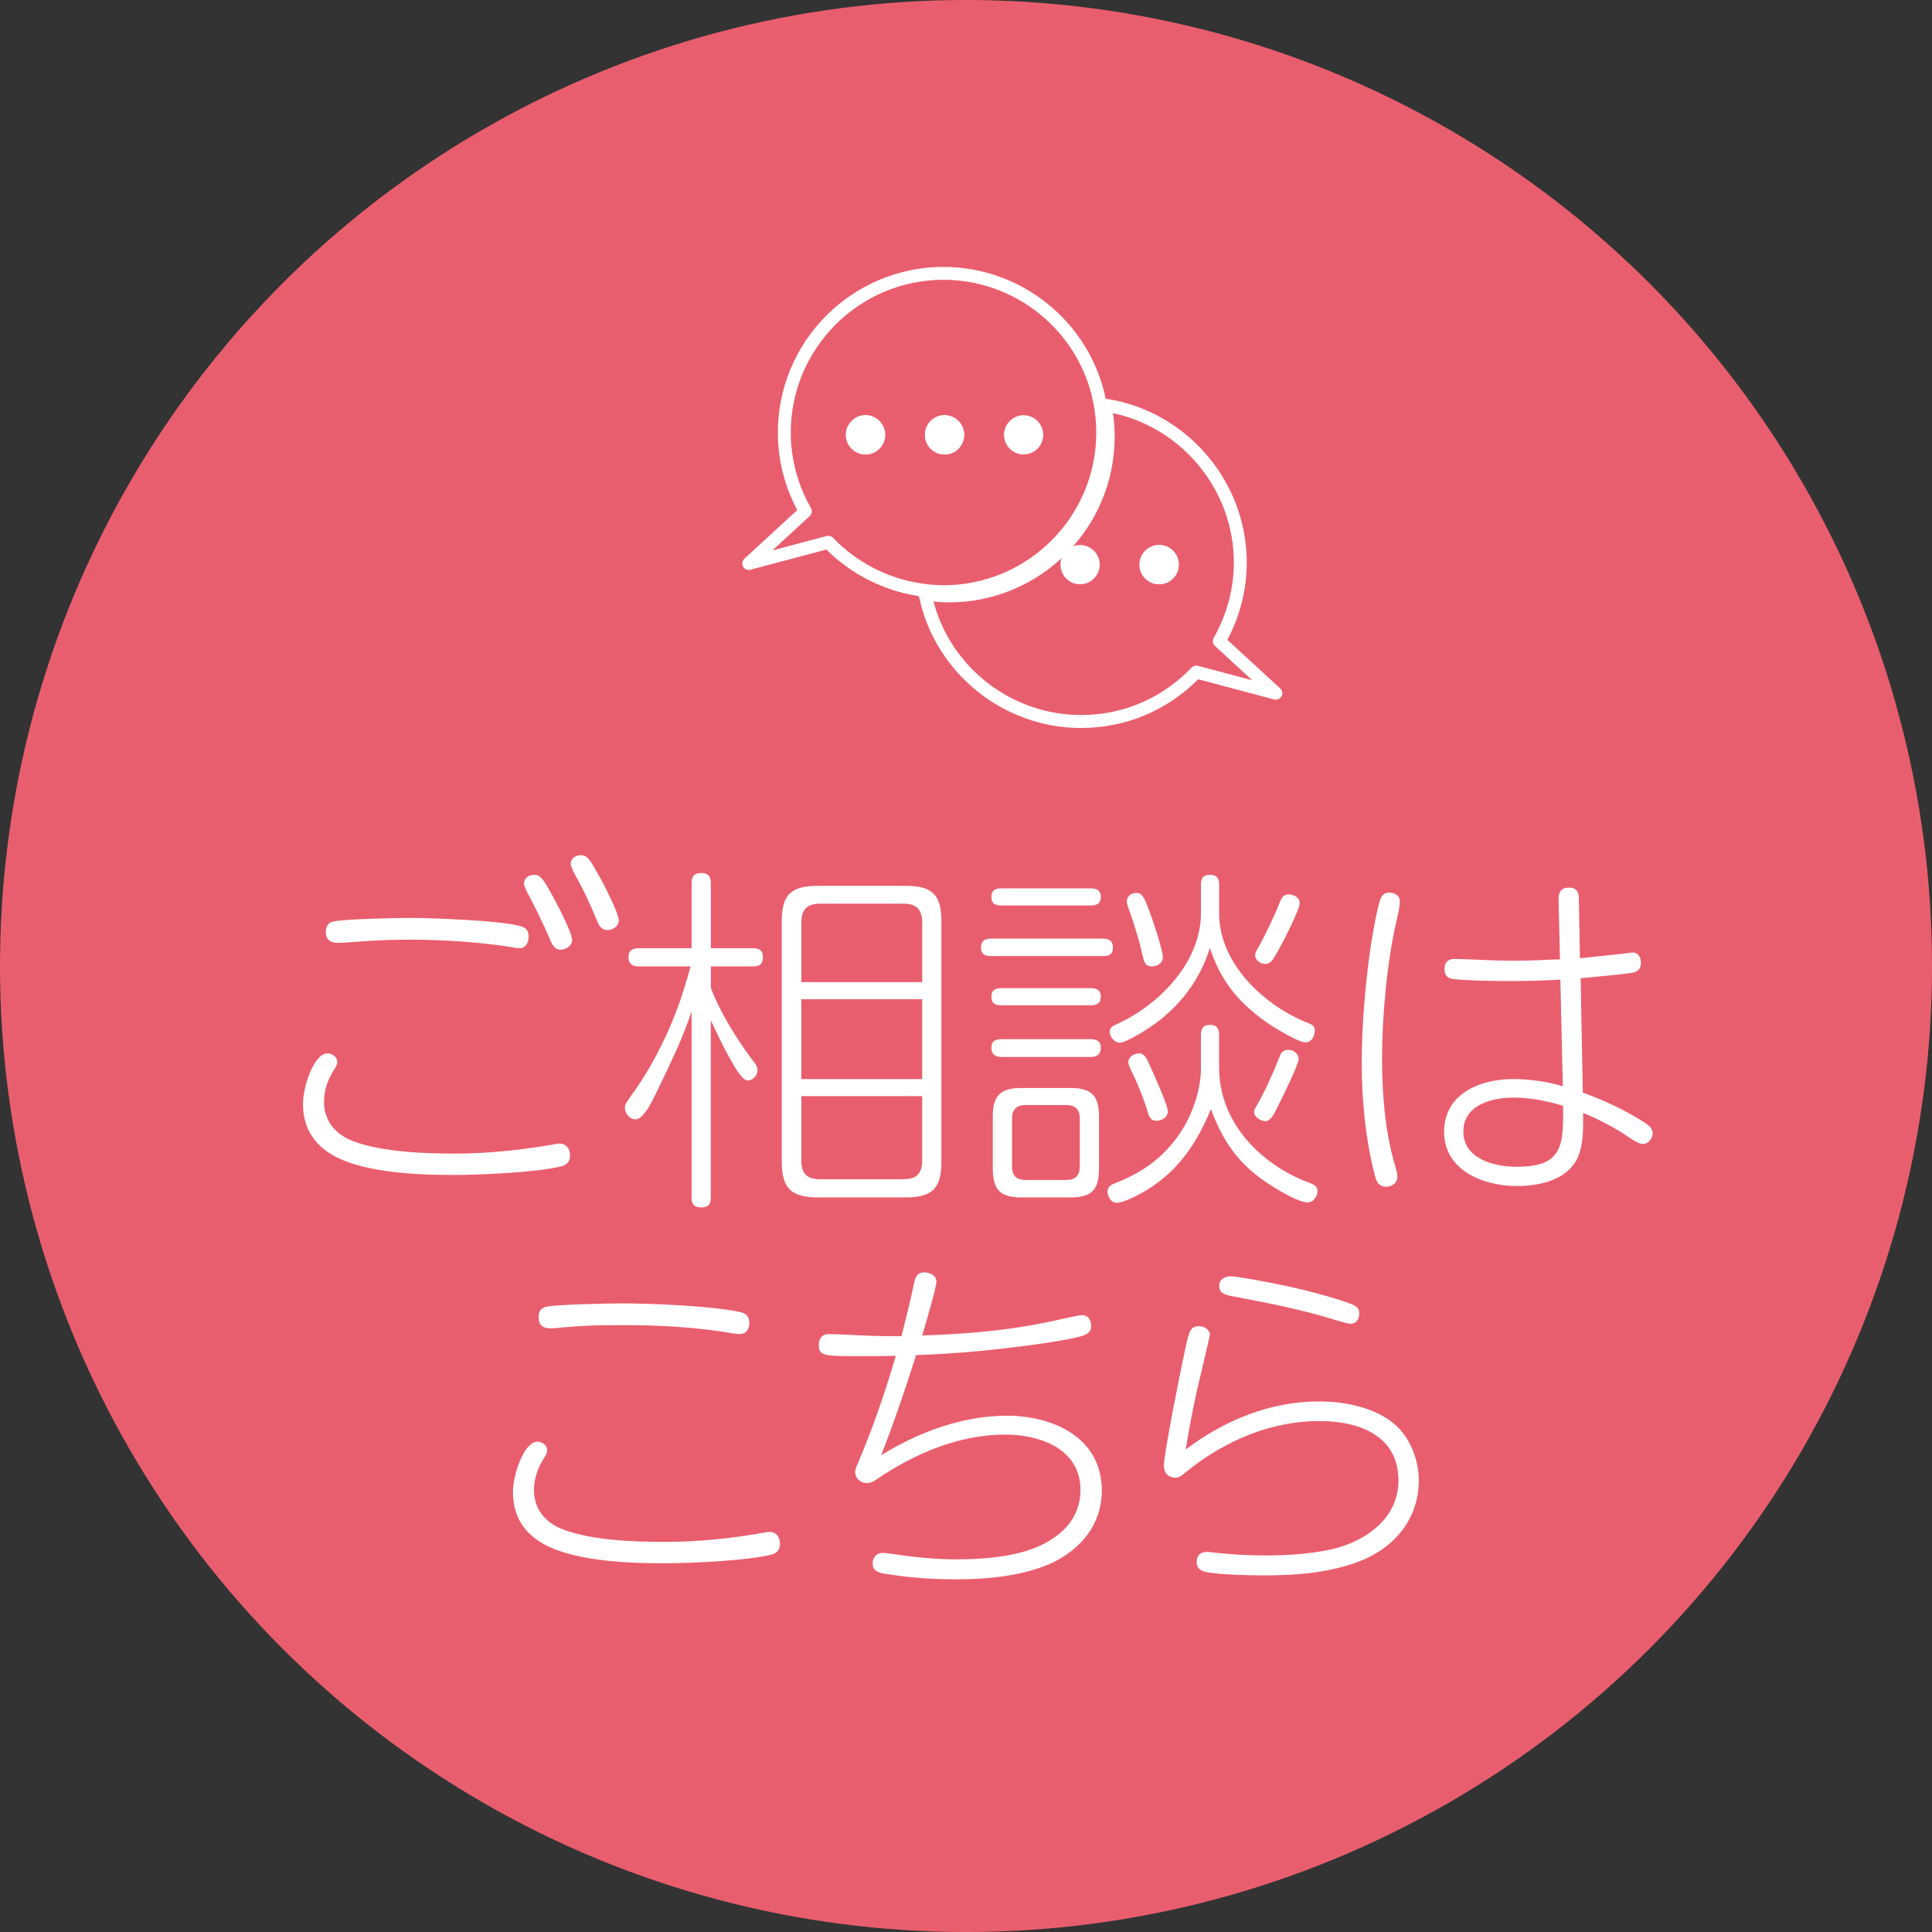 <?xml version="1.0" encoding="UTF-8"?>
<svg id="_レイヤー_2" data-name="レイヤー 2" xmlns="http://www.w3.org/2000/svg" width="81.291" height="81.291" viewBox="0 0 81.291 81.291">
  <rect x="0" y="0" width="81.291" height="81.291" fill="#333333" stroke="none"/>
  <defs>
    <style>
      .cls-1 {
        fill: #e95e6e;
      }

      .cls-2 {
        fill: #fff;
      }
    </style>
  </defs>
  <g id="_レイヤー_1-2" data-name="レイヤー 1">
    <g>
      <circle class="cls-1" cx="40.646" cy="40.646" r="40.646"/>
      <g>
        <g>
          <path class="cls-2" d="M14.893,48.028c1.215.45,2.97.51,4.274.51,1.335,0,2.761-.15,3.976-.36.12-.015.284-.06.404-.06.285,0,.436.225.436.495s-.135.405-.375.465c-1.065.255-3.39.36-4.53.36-1.515,0-4.02-.09-5.279-.96-.705-.48-1.05-1.17-1.05-2.025,0-.78.479-2.13,1.02-2.13.195,0,.42.135.42.36,0,.12-.06.225-.18.405-.24.39-.375.825-.375,1.275,0,.825.51,1.395,1.26,1.665ZM13.963,38.788c.375-.12,2.729-.165,3.255-.165.96,0,3.84.105,4.68.345.24.06.345.195.345.45,0,.24-.12.48-.39.48-.045,0-.075,0-.315-.045-1.305-.21-2.895-.315-4.215-.315-.63,0-1.305.015-1.935.06-.555.045-1.035.075-1.17.075-.315,0-.51-.135-.51-.465,0-.18.074-.36.255-.42ZM23.247,37.693c.18.315.825,1.545.825,1.86,0,.24-.255.405-.48.405-.255,0-.359-.18-.524-.6-.255-.57-.525-1.14-.825-1.695-.104-.195-.195-.39-.195-.495,0-.18.165-.36.42-.36.285,0,.405.21.78.885ZM25.197,36.838c.194.33.84,1.59.84,1.89,0,.24-.255.405-.465.405-.301,0-.391-.225-.54-.6-.24-.585-.511-1.155-.825-1.71-.15-.27-.195-.405-.195-.48,0-.21.195-.36.42-.36.285,0,.375.165.766.855Z"/>
          <path class="cls-2" d="M31.707,44.668c.09.105.165.21.165.36,0,.21-.18.435-.405.435s-.494-.465-.734-.885c-.3-.54-.57-1.095-.825-1.65v7.455c0,.3-.104.42-.405.42s-.404-.135-.404-.42v-7.83c-.36,1.11-.9,2.22-1.425,3.3-.136.285-.301.63-.48.885-.15.21-.3.36-.45.36-.255,0-.45-.255-.45-.495,0-.12.046-.195.226-.45.585-.795,1.064-1.635,1.484-2.535.45-.945.78-1.95,1.051-2.955h-2.175c-.271,0-.436-.105-.436-.39s.165-.375.436-.375h2.22v-2.745c0-.3.12-.42.42-.42.285,0,.39.15.39.42v2.745h1.771c.27,0,.42.09.42.375,0,.3-.15.39-.42.39h-1.771v.9c.345.96,1.17,2.295,1.8,3.105ZM39.612,48.867c0,1.125-.375,1.515-1.5,1.515h-3.705c-1.125,0-1.515-.39-1.515-1.515v-10.094c0-1.125.39-1.5,1.515-1.5h3.705c1.109,0,1.5.375,1.5,1.5v10.094ZM38.802,38.803c0-.525-.24-.78-.779-.78h-3.525c-.54,0-.78.255-.78.78v2.52h5.085v-2.52ZM33.717,42.043v3.36h5.085v-3.36h-5.085ZM33.717,46.122v2.715c0,.54.24.78.78.78h3.525c.539,0,.779-.24.779-.78v-2.715h-5.085Z"/>
          <path class="cls-2" d="M41.697,40.228c-.255,0-.42-.075-.42-.36s.165-.375.42-.375h4.71c.255,0,.42.09.42.375s-.149.36-.42.36h-4.71ZM42.133,38.098c-.255,0-.42-.075-.42-.36s.18-.36.42-.36h3.749c.256,0,.436.075.436.36s-.165.36-.436.36h-3.749ZM42.133,42.298c-.255,0-.42-.075-.42-.36s.18-.36.42-.36h3.749c.256,0,.436.075.436.36s-.18.36-.436.36h-3.749ZM42.148,44.473c-.27,0-.435-.105-.435-.39s.18-.36.435-.36h3.734c.24,0,.436.075.436.36s-.165.39-.436.39h-3.734ZM46.242,49.153c0,.915-.3,1.23-1.215,1.23h-2.04c-.899,0-1.215-.315-1.215-1.23v-2.16c0-.9.315-1.215,1.215-1.215h2.04c.9,0,1.215.315,1.215,1.215v2.16ZM43.152,46.497c-.39,0-.57.195-.57.585v1.995c0,.39.181.57.57.57h1.71c.39,0,.57-.18.57-.57v-1.995c0-.405-.181-.585-.57-.585h-1.71ZM48.492,49.917c-.3.21-1.14.69-1.5.69-.27,0-.39-.3-.39-.465,0-.225.165-.3.359-.375,1.2-.465,2.146-1.185,2.82-2.295.435-.72.75-1.68.75-2.52v-1.41c0-.27.09-.42.39-.42.285,0,.375.165.375.42v1.395c0,1.08.391,2.04,1.005,2.835.705.9,1.695,1.59,2.79,1.995.18.075.345.135.345.345,0,.195-.149.48-.42.48-.479,0-1.755-.825-2.145-1.14-.96-.765-1.5-1.65-1.92-2.79-.54,1.32-1.26,2.445-2.46,3.255ZM48.072,43.423c-.195.12-.75.45-.96.45s-.42-.24-.42-.45c0-.195.135-.255.3-.33,1.8-.825,3.54-2.61,3.54-4.68v-1.185c0-.285.09-.42.39-.42.285,0,.375.165.375.42v1.215c0,2.1,1.905,3.885,3.75,4.605.165.06.271.12.271.315,0,.255-.136.495-.405.495-.255,0-1.186-.555-1.44-.72-1.26-.84-2.1-1.8-2.564-3.255-.48,1.53-1.47,2.715-2.835,3.54ZM48.342,38.278c.136.36.585,1.68.585,1.995,0,.27-.255.39-.465.39-.239,0-.314-.15-.359-.36-.195-.825-.36-1.365-.646-2.16-.03-.09-.045-.15-.045-.21,0-.24.195-.36.405-.36.255,0,.33.21.524.705ZM48.387,44.848c.15.33.75,1.65.75,1.905,0,.285-.284.405-.479.405-.225,0-.3-.15-.36-.345-.12-.435-.39-1.11-.585-1.53-.06-.135-.239-.45-.239-.585,0-.225.239-.375.449-.375.24,0,.315.195.465.525ZM53.802,46.483c-.225.465-.345.69-.569.69-.181,0-.466-.165-.466-.39,0-.075.045-.15.105-.255.39-.675.689-1.365.975-2.085.061-.165.165-.27.36-.27.21,0,.435.15.435.375s-.585,1.425-.84,1.935ZM53.787,39.988c-.226.39-.315.57-.54.57-.21,0-.436-.15-.436-.375,0-.09.046-.165.091-.24.314-.555.734-1.425.96-2.01.074-.18.149-.3.359-.3.195,0,.465.105.465.375s-.72,1.665-.899,1.98Z"/>
          <path class="cls-2" d="M57.702,39.643c.061-.375.255-1.485.375-1.8.075-.18.165-.285.375-.285.24,0,.45.12.45.39,0,.21-.09.54-.135.765-.405,1.71-.615,4.065-.615,5.82,0,1.485.12,3.06.54,4.485.09.3.104.405.104.51,0,.255-.239.405-.465.405-.345,0-.435-.255-.495-.525-.39-1.545-.54-3.135-.54-4.71s.165-3.495.405-5.055ZM66.597,45.973c.885.315,1.74.72,2.535,1.215.18.12.405.255.405.495,0,.21-.181.45-.391.45-.194,0-.42-.15-.659-.315-.601-.405-1.216-.72-1.875-.99v.36c0,.585-.03,1.275-.36,1.755-.525.765-1.575.96-2.43.96-1.396,0-3.06-.645-3.06-2.28,0-1.605,1.515-2.22,2.895-2.22.689,0,1.439.105,2.1.3l-.104-4.485c-.721.045-1.44.06-2.175.06-.66,0-1.605-.015-2.25-.075-.285-.015-.45-.135-.45-.42,0-.27.135-.435.405-.435.51,0,1.56.075,2.505.075.645,0,1.289-.03,1.949-.06l-.06-2.55c0-.3.135-.465.435-.465s.42.165.42.45l.045,2.52c.315-.03.466-.045,1.846-.195.345-.045.359-.045.375-.045.239,0,.345.21.345.435,0,.255-.135.375-.375.42-.48.075-1.65.18-2.16.225l.09,4.815ZM63.657,46.183c-.885,0-2.085.315-2.085,1.425,0,1.155,1.305,1.485,2.234,1.485,1.035,0,1.516-.24,1.755-.72.211-.42.211-1.035.211-1.845-.69-.21-1.396-.345-2.115-.345Z"/>
          <path class="cls-2" d="M23.727,64.367c1.215.45,2.955.51,4.26.51,1.335,0,2.7-.135,3.99-.36.12-.015.285-.06.405-.06.284,0,.435.225.435.495s-.135.405-.375.465c-1.065.255-3.39.36-4.53.36-1.515,0-4.02-.09-5.279-.96-.705-.48-1.05-1.17-1.05-2.025,0-.78.48-2.13,1.02-2.13.195,0,.421.135.421.36,0,.12-.061.225-.181.405-.24.39-.375.825-.375,1.275,0,.825.51,1.395,1.26,1.665ZM23.007,54.977c.45-.09,2.595-.135,3.165-.135,1.26,0,3.689.105,4.89.345.285.06.465.15.465.48,0,.255-.12.465-.405.465-.104,0-.194-.015-.3-.03-1.41-.255-3.074-.345-4.515-.345-.6,0-1.155,0-1.71.03-.645.03-1.26.105-1.41.105-.345,0-.524-.12-.524-.48,0-.255.104-.375.345-.435Z"/>
          <path class="cls-2" d="M37.077,61.232c1.56-.975,3.435-1.665,5.279-1.665,1.95,0,4.005.915,4.005,3.15,0,1.425-.885,2.475-2.13,3.06-1.215.54-2.685.675-4.005.675-.944,0-1.89-.06-2.819-.21-.391-.045-.69-.105-.69-.465,0-.24.165-.435.405-.435.149,0,.314.03.45.045.885.135,1.784.225,2.685.225.915,0,1.92-.075,2.79-.315,1.26-.36,2.415-1.17,2.415-2.61,0-1.725-1.71-2.325-3.165-2.325-1.95,0-3.81.795-5.4,1.875-.135.09-.255.165-.42.165-.27,0-.495-.195-.495-.465,0-.075.016-.15.105-.345.63-1.485,1.155-3,1.604-4.545-.27,0-.555.015-.824.015h-.99c-1.229,0-1.425-.045-1.425-.465,0-.285.135-.465.435-.465.391,0,1.681.09,2.565.09h.479c.181-.72.36-1.425.51-2.145.061-.3.12-.54.45-.54.226,0,.51.12.51.39,0,.225-.359,1.47-.6,2.265,2.25-.075,4.005-.255,6-.72.255-.06.63-.135.734-.135.256,0,.375.21.375.45,0,.375-.225.45-1.8.705-1.845.27-3.704.465-5.564.525-.45,1.425-.93,2.835-1.47,4.215Z"/>
          <path class="cls-2" d="M55.497,58.967c1.035,0,2.235.225,3.075.87.735.57,1.125,1.545,1.125,2.46,0,1.605-1.021,2.82-2.475,3.39-1.29.495-2.67.6-4.05.6-.585,0-1.846-.03-2.4-.135-.255-.06-.42-.15-.42-.435,0-.27.165-.42.42-.42.09,0,.3.03.45.045.735.075,1.305.105,2.04.105.96,0,2.13-.075,3.045-.33,1.335-.39,2.534-1.335,2.534-2.82,0-1.92-1.694-2.505-3.329-2.505-2.07,0-4.021.855-5.61,2.145-.135.12-.27.24-.45.24-.255,0-.479-.165-.479-.51,0-.525.735-4.185.9-4.92.165-.75.21-.945.585-.945.194,0,.449.135.449.36,0,.06-.479,2.055-.54,2.325-.18.825-.345,1.665-.479,2.505,1.62-1.23,3.555-2.025,5.609-2.025ZM51.777,53.703c.226,0,1.05.15,1.605.255,1.08.21,2.159.465,3.194.81.495.165.615.24.615.495,0,.24-.12.435-.36.435-.149,0-.555-.135-.72-.18-1.41-.435-2.805-.705-4.245-.975-.255-.045-.569-.105-.569-.435,0-.27.225-.405.479-.405Z"/>
        </g>
        <g>
          <g>
            <path class="cls-2" d="M36.418,17.47c-.457,0-.826.372-.826.826,0,.457.369.825.826.825s.825-.368.825-.825c0-.454-.368-.826-.825-.826Z"/>
            <path class="cls-2" d="M39.745,19.122c.456,0,.823-.368.823-.825,0-.454-.367-.826-.823-.826s-.827.372-.827.826c0,.457.369.825.827.825Z"/>
            <path class="cls-2" d="M48.772,22.931c-.458,0-.826.372-.826.826,0,.457.368.825.826.825s.826-.369.826-.825c0-.454-.369-.826-.826-.826Z"/>
            <path class="cls-2" d="M45.489,30.631c-3.307,0-6.18-2.349-6.833-5.586-.018-.087.009-.177.07-.242.062-.064.151-.094.238-.081.364.055.671.081.965.081,3.544,0,6.426-2.882,6.426-6.425,0-.428-.043-.858-.128-1.278-.018-.087.009-.177.07-.242.062-.064.152-.094.238-.081,3.377.51,5.924,3.469,5.924,6.884,0,1.132-.281,2.255-.816,3.26l2.224,2.047c.092.085.115.221.054.331-.059.109-.188.164-.308.132l-3.197-.849c-1.321,1.322-3.065,2.048-4.928,2.048ZM39.278,25.311c.739,2.789,3.292,4.775,6.212,4.775,1.766,0,3.417-.709,4.647-1.996.069-.072.17-.101.266-.075l2.286.607-1.571-1.446c-.093-.086-.115-.225-.052-.335.555-.971.849-2.071.849-3.18,0-3.02-2.161-5.654-5.086-6.278.047.329.071.662.071.994,0,3.843-3.127,6.969-6.971,6.969-.208,0-.421-.012-.652-.036Z"/>
            <path class="cls-2" d="M39.701,25.17c-.32,0-.653-.028-1.047-.088-1.463-.222-2.835-.916-3.882-1.96l-3.197.85c-.121.032-.249-.023-.308-.132-.061-.11-.038-.246.054-.331l2.224-2.047c-.535-1.006-.816-2.128-.816-3.26,0-3.844,3.127-6.971,6.971-6.971,3.307,0,6.18,2.349,6.833,5.585h0c.092.458.138.924.138,1.385,0,3.843-3.127,6.969-6.971,6.969ZM34.856,22.546c.073,0,.145.03.197.084.977,1.022,2.285,1.702,3.683,1.914.366.056.672.081.965.081,3.544,0,6.426-2.882,6.426-6.425,0-.426-.043-.856-.128-1.278h0c-.601-2.983-3.25-5.149-6.299-5.149-3.544,0-6.427,2.883-6.427,6.426,0,1.109.294,2.209.849,3.18.063.11.041.249-.052.335l-1.57,1.446,2.285-.607c.023-.006.047-.009.07-.009Z"/>
          </g>
          <path class="cls-2" d="M39.745,17.47c.456,0,.823.372.823.826,0,.457-.367.825-.823.825s-.827-.368-.827-.825c0-.454.369-.826.827-.826Z"/>
          <path class="cls-2" d="M36.418,19.122c-.457,0-.826-.368-.826-.825,0-.454.369-.826.826-.826s.825.372.825.826c0,.457-.368.825-.825.825Z"/>
          <path class="cls-2" d="M43.068,19.122c-.454,0-.823-.368-.823-.825,0-.454.369-.826.823-.826.46,0,.826.372.826.826,0,.457-.367.825-.826.825Z"/>
          <path class="cls-2" d="M45.444,24.583c-.456,0-.823-.369-.823-.825,0-.454.366-.826.823-.826s.827.372.827.826c0,.457-.369.825-.827.825Z"/>
          <path class="cls-2" d="M48.772,24.583c-.458,0-.826-.369-.826-.825,0-.454.368-.826.826-.826s.826.372.826.826c0,.457-.369.825-.826.825Z"/>
        </g>
      </g>
    </g>
  </g>
</svg>
